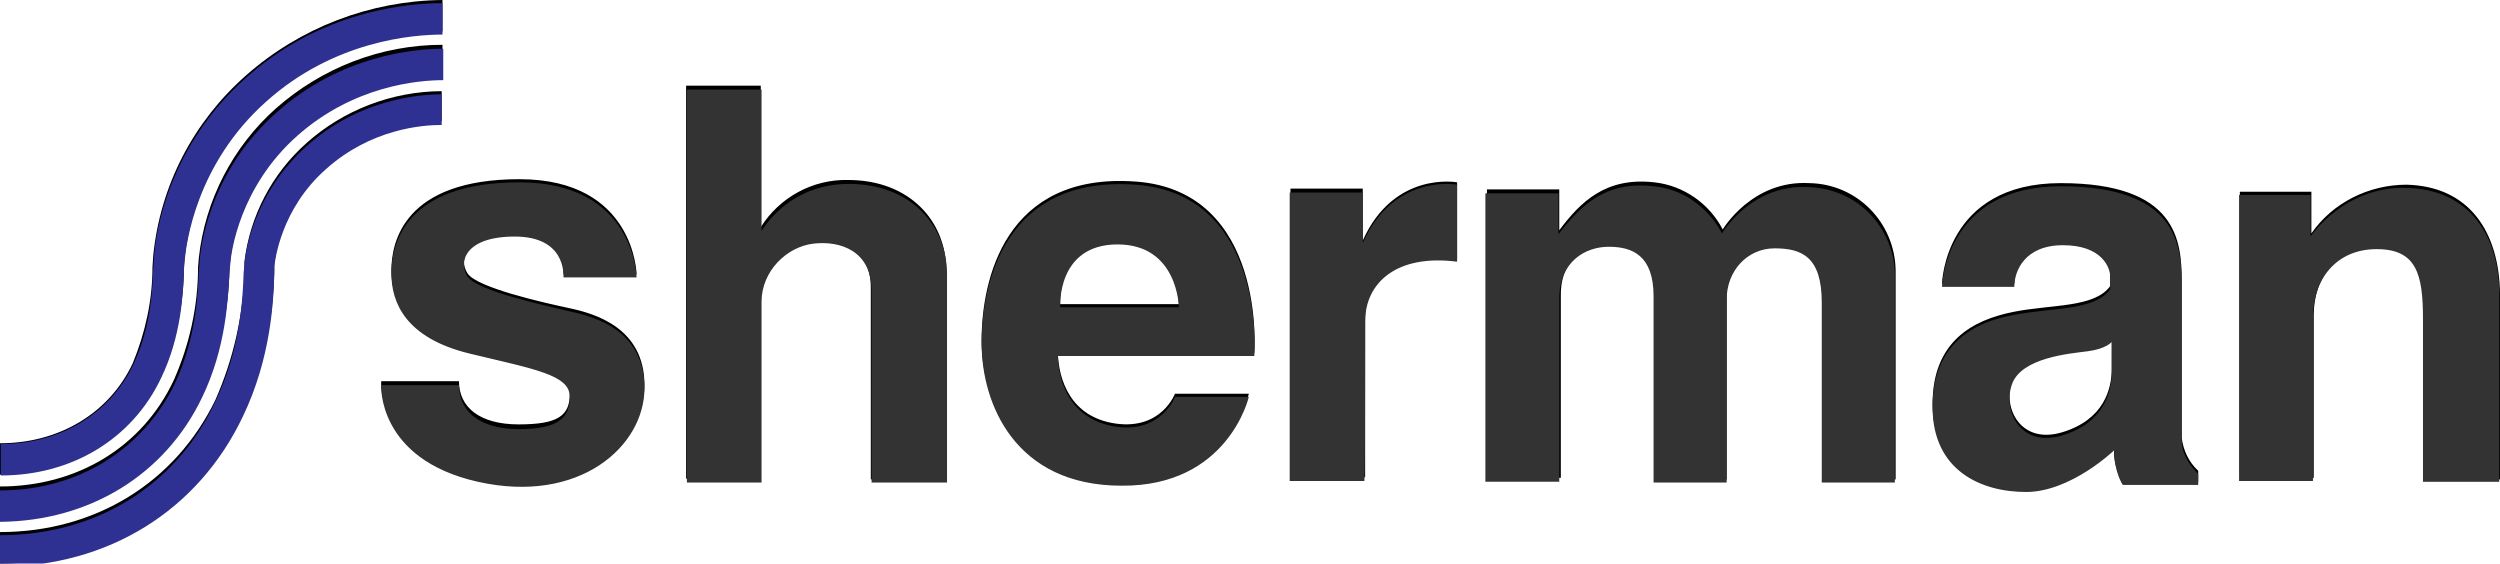 <?xml version="1.0" encoding="UTF-8"?> <svg xmlns="http://www.w3.org/2000/svg" xmlns:xlink="http://www.w3.org/1999/xlink" version="1.1" id="logo_sherman_Black" x="0px" y="0px" viewBox="0 0 318.1 71.7" style="enable-background:new 0 0 318.1 71.7;" xml:space="preserve"> <style type="text/css"> .st0{fill:#2E3192;} .st1{fill:#333333;} </style> <path d="M60.8,60.8C73.7,63.8,82,56.3,82,49s-6.3-9.1-9.6-9.8s-11.7-2.6-12.9-4.4s-0.4-5.1,6-5.1s6.2,4.7,6.2,5.2H81 c0,0-0.2-12.1-14.9-12.1s-16.3,8-16.3,11.6s1.7,8.2,10,10.2s12.7,2.7,12.7,5.5S71,54,66,54s-7.6-2.2-7.6-5.5h-9.9 C48.5,48.5,47.9,57.9,60.8,60.8z M56.3,11.6c-6.4,0-12.6,2.4-17.3,6.6c-4.4,3.9-7.2,9.3-7.9,15.1c0,0.1,0,1,0,1 C31,40,29.7,45.7,27.4,50.9C22.3,61.4,12.1,67.7,0,67.7v4c13.7,0,25.2-7.1,30.9-19.1c2.6-5.7,3.9-11.9,4-18.2v-0.9 c0.6-4.8,3-9.2,6.6-12.5c4.1-3.6,9.3-5.6,14.7-5.6V11.6z M20.5,47.7c1.9-4.3,2.9-9,2.9-13.7l0.1-1.3c0.9-7.8,4.6-15,10.4-20.2 C40.1,7,48,4,56.3,4V0c-9.2,0.1-18.1,3.5-25,9.6c-6.7,5.9-10.9,14-11.8,22.9l-0.1,1.5c0,4.2-0.9,8.3-2.5,12.2 c-3,6.4-9.4,10.2-16.9,10.2v4C9.1,60.1,16.8,55.5,20.5,47.7z M256.1,39.7c-4.9,1-10.2,3.6-10.2,11.7s6.2,10.8,11.9,10.8 s11.2-5.3,11.2-5.3c-0.1,1.6,0.3,3.1,1.1,4.4h9.6v-1.4c-1.2-1.1-1.9-2.6-2.1-4.2V35.8c0-5.2-0.6-12.5-15.4-12.5 s-15.1,12.8-15.1,12.8h9.2c0-2,1.3-5.3,6.2-5.3s6,2.8,6,4v1.6C266.5,39.2,261,38.7,256.1,39.7L256.1,39.7z M268.7,46.9 c0,2.6-1,6.5-6.3,8.1s-7.6-3.1-6.4-6.5s7.3-3.9,9.6-4.2s3.1-1.2,3.1-1.2V46.9z M173.7,40.5c0-4.9,4-8.6,11.7-7.5v-9.8 c0,0-8-1.5-12,7.4V24h-9.2v36.7h9.5L173.7,40.5z M96.8,38c0.1-3.7,2.9-6.9,6.6-7.4c3.4-0.4,7.4,0.9,7.4,6V61h9.6V34.4 c0-6.2-4.6-11.5-12.5-11.5c-4.5-0.1-8.7,2.2-11.1,6v-18h-9.5v50h9.5L96.8,38z M25.7,50.1c2.2-5,3.4-10.4,3.5-15.9l0.1-1.1 C30,26.8,33,21,37.7,16.8c5.1-4.5,11.7-7,18.6-7.1v-4c-7.8,0-15.3,2.9-21.2,8.1c-5.5,4.9-9,11.7-9.8,19L25.2,34 c0,5-1.1,9.9-3.1,14.4C18.1,56.9,9.8,61.9,0,61.9v4C11.4,65.9,21,60,25.7,50.1z M158.9,50.1h-9.4c0,0-1.7,4.6-7.5,3.8 s-7.3-5.6-7.4-9h25c0,0,1.6-20.6-15.1-21.8s-19.6,12.6-19.6,20.2s4.2,18.1,17.9,18.1S158.9,50.1,158.9,50.1L158.9,50.1z M142.2,30.7 c7.7,0,7.8,8,7.8,8h-15.1C134.9,38.7,134.4,30.7,142.2,30.7z M306.2,23.5c-4.8,0-9.4,2.3-12.1,6.2v-5.3h-9.1v36.4h9.4V40.1 c0-4.9,3-8.7,8.1-8.7s5.9,3.2,5.9,8.9V61h9.7V37.4C318,29.5,314.2,23.7,306.2,23.5L306.2,23.5z M219.7,61V37.7 c-0.1-3.5,2.6-6.4,6-6.5c0,0,0.1,0,0.1,0c3.5,0,6.1,1.1,6.1,6.9V61h9.3V34.4c-0.1-6.1-4.9-11-11-11.1c-7.3-0.4-11,5.9-11,5.9 c-1.7-3.3-5-5.6-8.7-6c-6.2-0.7-9.4,2.5-12.1,6.1v-5.2h-9.2v36.7h9.4V37.5c0-4.7,3.3-6.6,6.3-6.6s5.7,1.1,5.7,6.3V61L219.7,61z"></path> <path class="st0" d="M56.3,12c-3,0-10.6,0.6-17.3,6.6c-6.8,6.1-7.8,13.6-7.9,15.1c0,0.1-0.1,1-0.1,1c-0.1,3.2-0.4,9.9-3.7,16.6 C22.3,61.9,12.1,68.1,0,68.1v4c13.7,0,25.2-7.1,30.9-19.1c3.6-7.5,3.9-14.7,4-18.2c0,0,0-0.9,0-0.9c0.1-0.7,0.8-7.3,6.6-12.4 c5.7-5.1,12.2-5.6,14.7-5.6V12z"></path> <path class="st0" d="M20.5,48.1c2.6-5.4,2.8-10.8,2.9-13.7l0.1-1.3c0.2-2,1.4-12.2,10.4-20.2c8.6-7.7,18.6-8.5,22.4-8.5v-4 c-4.3,0-15.4,0.9-25,9.5c-9.9,8.8-11.5,19.7-11.7,22.8l-0.1,1.4c-0.1,2.8-0.3,7.5-2.5,12.2c-3,6.4-9.4,10.2-16.9,10.2v4 C9.1,60.5,16.8,55.9,20.5,48.1z M25.7,50.6c3.1-6.4,3.3-12.6,3.5-15.9l0.1-1.1c0.1-1.5,1.2-9.8,8.5-16.3c7.2-6.4,15.4-7.1,18.6-7.1 v-4c-3.6,0-13,0.8-21.2,8.1c-8.5,7.5-9.7,17.1-9.8,19l-0.1,1.2c-0.1,3-0.4,8.7-3.1,14.4C18.1,57.3,9.8,62.4,0,62.4v4 C11.4,66.3,21,60.4,25.7,50.6z"></path> <path class="st1" d="M60.8,61.3C73.7,64.2,82,56.8,82,49.4c0-7.4-6.3-9.1-9.6-9.8c-3.3-0.8-11.7-2.6-12.9-4.4 c-1.2-1.8-0.4-5.1,6-5.1c6.4,0,6.2,4.7,6.2,5.2H81c0,0-0.2-12.1-14.9-12.1c-14.7,0-16.3,8-16.3,11.6c0,3.6,1.7,8.2,10,10.2 c8.3,2,12.7,2.7,12.7,5.5c0,2.7-1.5,4.1-6.5,4.1c-5,0-7.6-2.3-7.6-5.6h-9.9C48.5,48.9,47.9,58.4,60.8,61.3z M256.1,40.1 c-4.9,0.9-10.2,3.6-10.2,11.7s6.2,10.8,11.9,10.8c5.7,0,11.2-5.3,11.2-5.3c0,2.8,1.1,4.4,1.1,4.4h9.6v-1.4c0,0-2.1-1.9-2.1-4.2V36.3 c0-5.2-0.6-12.6-15.4-12.6c-14.8,0-15.1,12.8-15.1,12.8h9.2c0-2,1.3-5.3,6.2-5.3s6,2.8,6,4c0,1.1,0,1.6,0,1.6 C266.5,39.6,261,39.1,256.1,40.1z M268.7,47.3c0,2.6-1,6.5-6.3,8.1c-5.3,1.6-7.6-3.1-6.4-6.5c1.2-3.4,7.3-3.9,9.6-4.2 c2.4-0.3,3.1-1.2,3.1-1.2S268.7,44.7,268.7,47.3z M173.7,40.9c0-4.9,4-8.6,11.7-7.6v-9.8c0,0-8-1.5-12,7.4v-6.4h-9.3v36.7h9.5 C173.7,61.2,173.7,45.8,173.7,40.9z M96.9,38.4c0-3.9,3.2-7,6.6-7.4c3.4-0.4,7.4,0.9,7.4,6c0,5.1,0,24.4,0,24.4h9.6 c0,0,0-20.3,0-26.5c0-6.2-4.6-11.5-12.5-11.5c-7.8,0-11.1,6-11.1,6v-18h-9.5v50h9.5C96.9,61.4,96.9,45,96.9,38.4z M158.9,50.5h-9.4 c0,0-1.7,4.6-7.5,3.8c-5.8-0.9-7.3-5.6-7.4-9h25c0,0,1.6-20.6-15.1-21.8c-16.7-1.2-19.6,12.6-19.6,20.2c0,7.6,4.2,18.1,17.8,18.1 C156.3,61.9,158.9,50.5,158.9,50.5z M142.2,31.1c7.7,0,7.8,8,7.8,8h-15.1C134.9,39.1,134.4,31.1,142.2,31.1z M306.2,23.9 c-8-0.2-12.2,6.2-12.2,6.2v-5.3h-9.1v36.4h9.4c0,0,0-15.9,0-20.8c0-4.9,3-8.7,8.1-8.7c5.1,0,5.9,3.2,5.9,8.9c0,5.7,0,20.7,0,20.7 h9.7c0,0,0-15.8,0-23.6C318.1,30,314.2,24.1,306.2,23.9z M219.7,61.4c0,0,0-19.7,0-23.3c0-3.6,2.6-6.5,6.1-6.5c3.5,0,6,1.1,6,6.9 c0,5.8,0,22.9,0,22.9h9.3c0,0,0-21.6,0-26.5c0-4.9-3.8-10.8-11-11.1c-7.3-0.4-11,5.9-11,5.9s-2.5-5.4-8.7-6 c-6.2-0.7-9.3,2.5-12.1,6.1v-5.2h-9.3v36.7h9.4c0,0,0-18.6,0-23.3c0-4.7,3.3-6.6,6.3-6.6c3,0,5.7,1.1,5.7,6.3c0,5.2,0,23.7,0,23.7 H219.7z"></path> </svg> 